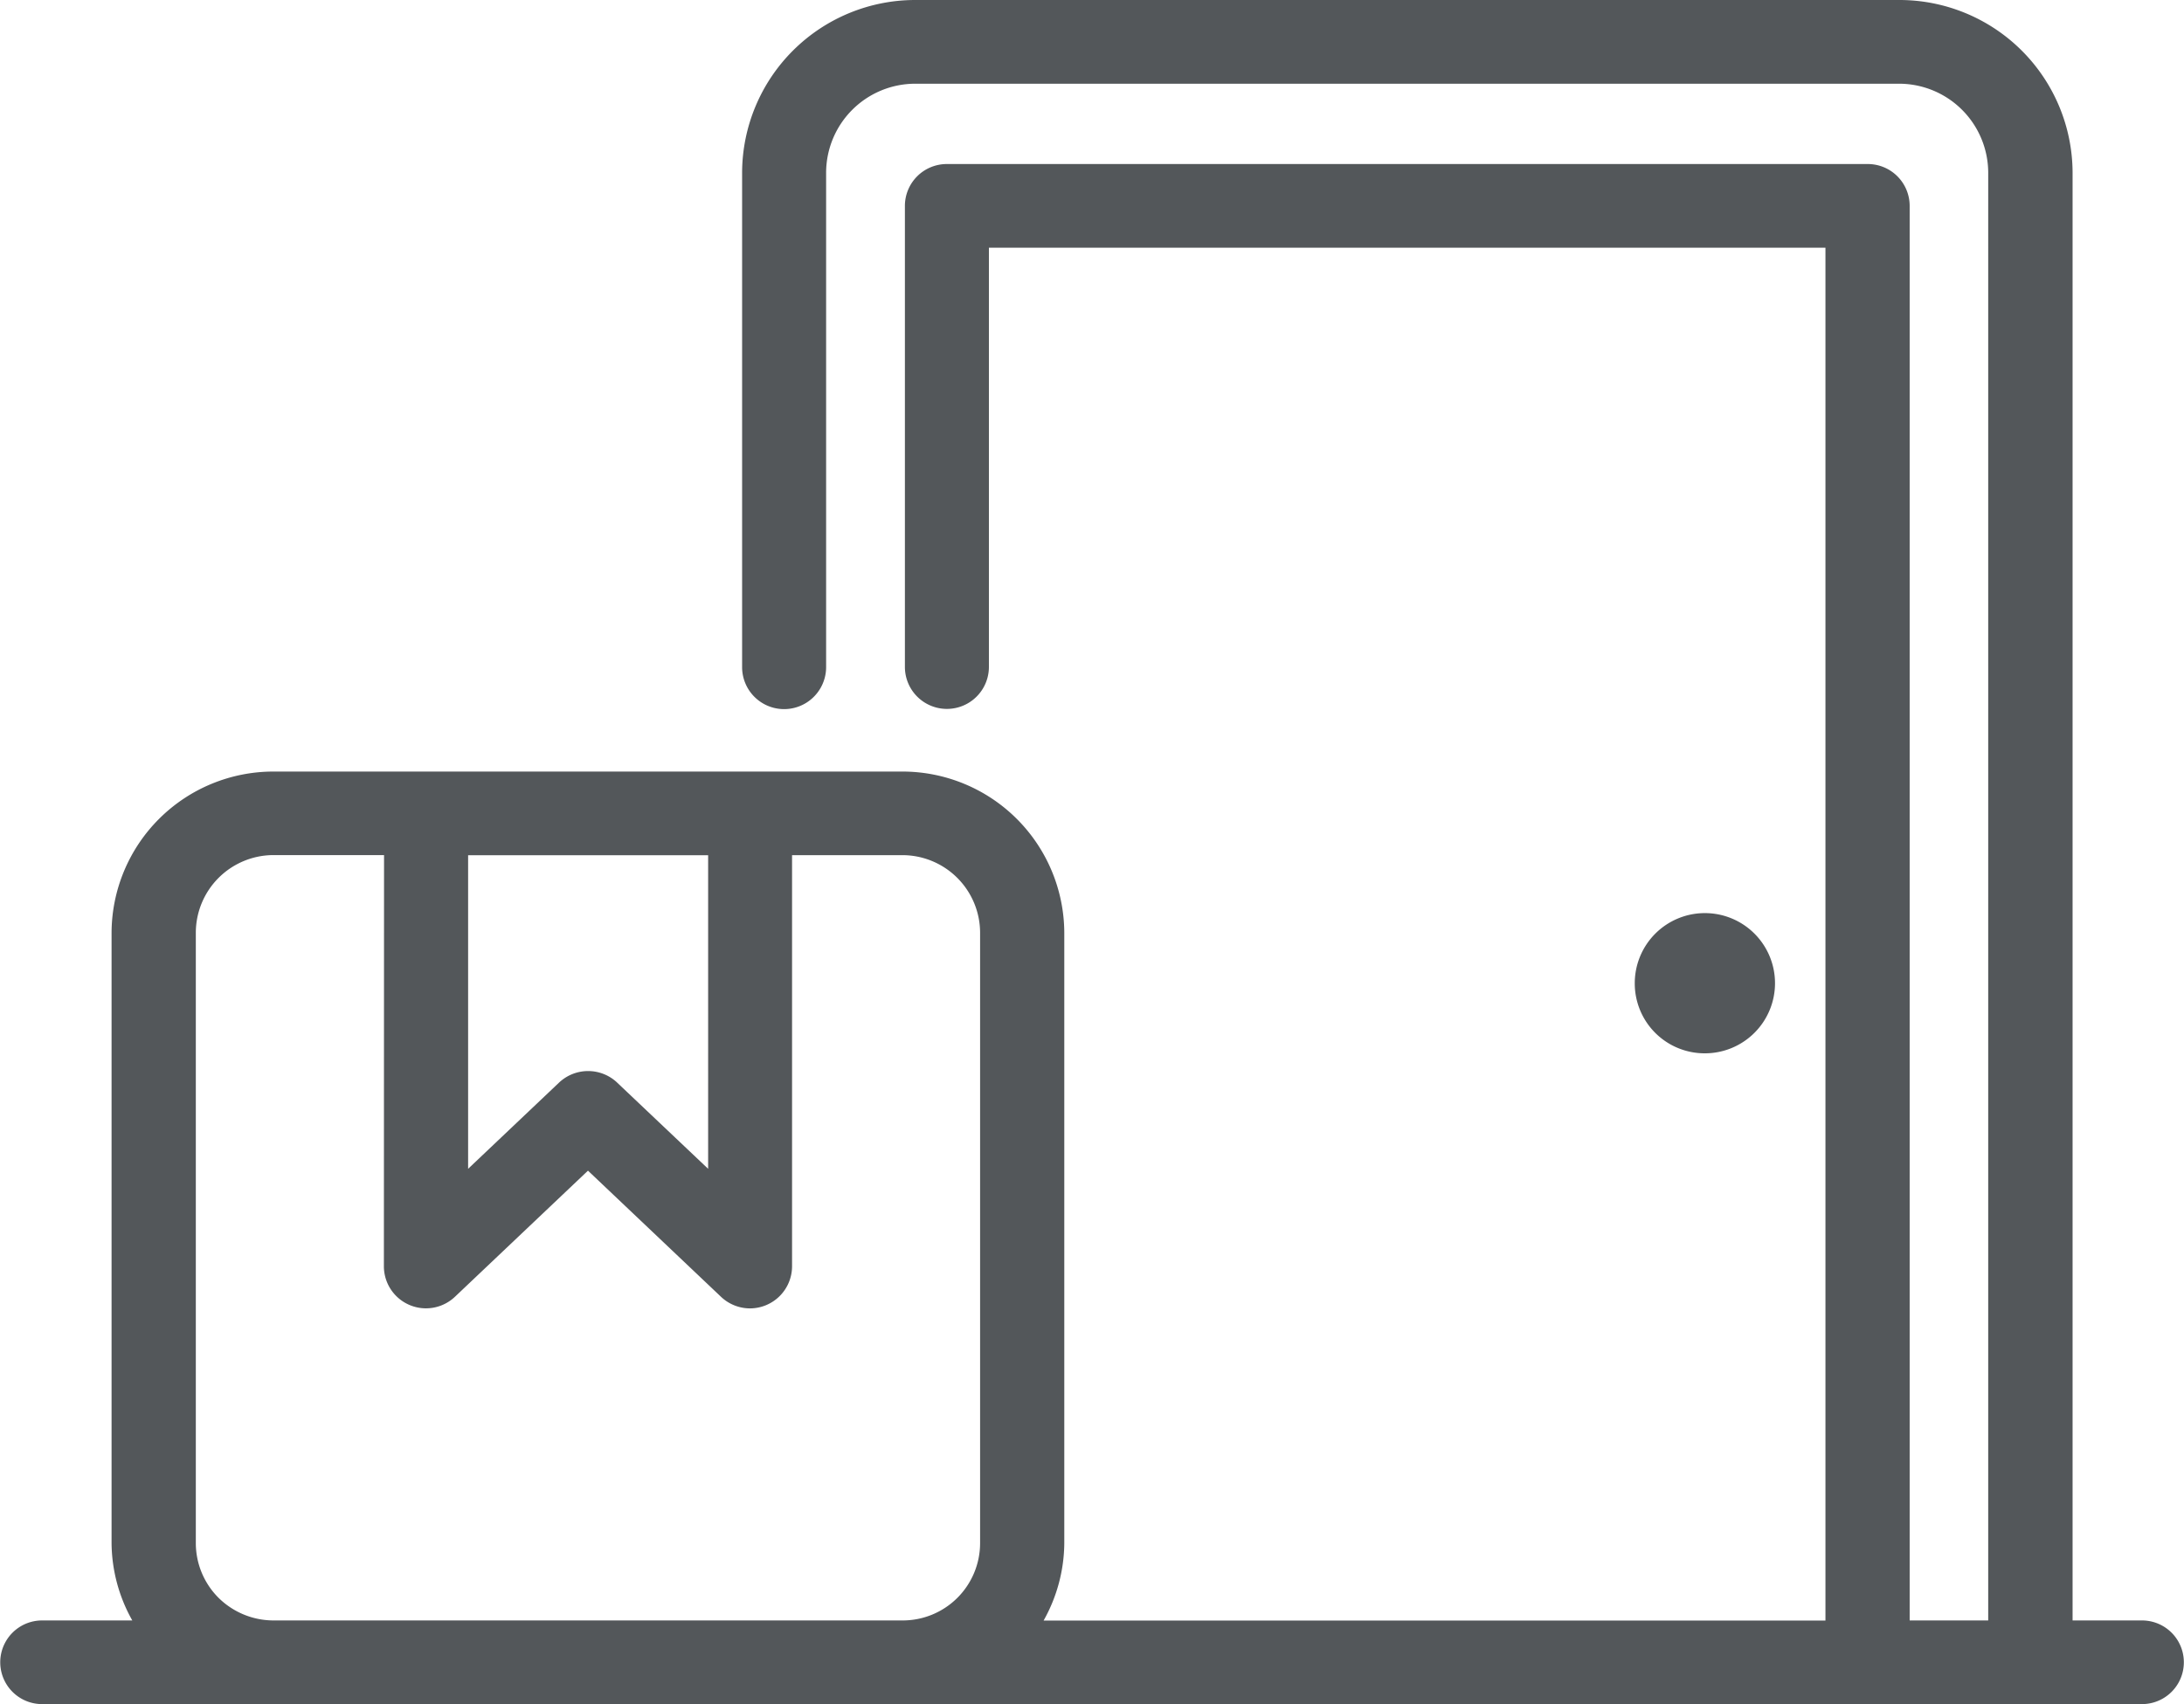 <svg xmlns="http://www.w3.org/2000/svg" width="71.882" height="56.1" viewBox="0 0 71.882 56.1">
  <path id="pr2-tab3-icon-5" d="M1.385,56.1a1.377,1.377,0,1,1,0-2.754H4.354a5.266,5.266,0,0,1-.682-2.55V30.7A5.328,5.328,0,0,1,9,25.4H29.7a5.329,5.329,0,0,1,5.329,5.3V50.8a5.266,5.266,0,0,1-.681,2.55H60.081V8.155H32.548v13.8a1.382,1.382,0,0,1-2.765,0V6.773A1.379,1.379,0,0,1,31.168,5.4h30.3a1.379,1.379,0,0,1,1.385,1.376V53.346h2.585V5.679A2.936,2.936,0,0,0,62.5,2.756H30.126A2.935,2.935,0,0,0,27.19,5.679V21.962a1.382,1.382,0,0,1-2.765,0V5.679A5.7,5.7,0,0,1,30.129,0H62.505a5.7,5.7,0,0,1,5.71,5.679V53.346H70.5a1.377,1.377,0,1,1,0,2.754ZM6.445,30.7V50.8A2.547,2.547,0,0,0,7.192,52.6,2.578,2.578,0,0,0,9,53.346H29.7A2.547,2.547,0,0,0,32.258,50.8V30.7A2.559,2.559,0,0,0,29.7,28.152H26.069V41.694a1.388,1.388,0,0,1-1.38,1.379,1.391,1.391,0,0,1-.958-.381l-4.379-4.153-4.38,4.153a1.385,1.385,0,0,1-2.337-1l.005-13.542H9A2.56,2.56,0,0,0,6.445,30.7ZM20.312,35.64l2.995,2.838V28.154l-7.9,0V38.478L18.4,35.64a1.393,1.393,0,0,1,1.913,0Zm33.493-3.264a2.308,2.308,0,1,1,2.309,2.3A2.3,2.3,0,0,1,53.805,32.376Z" fill="#53575a"/>
</svg>
